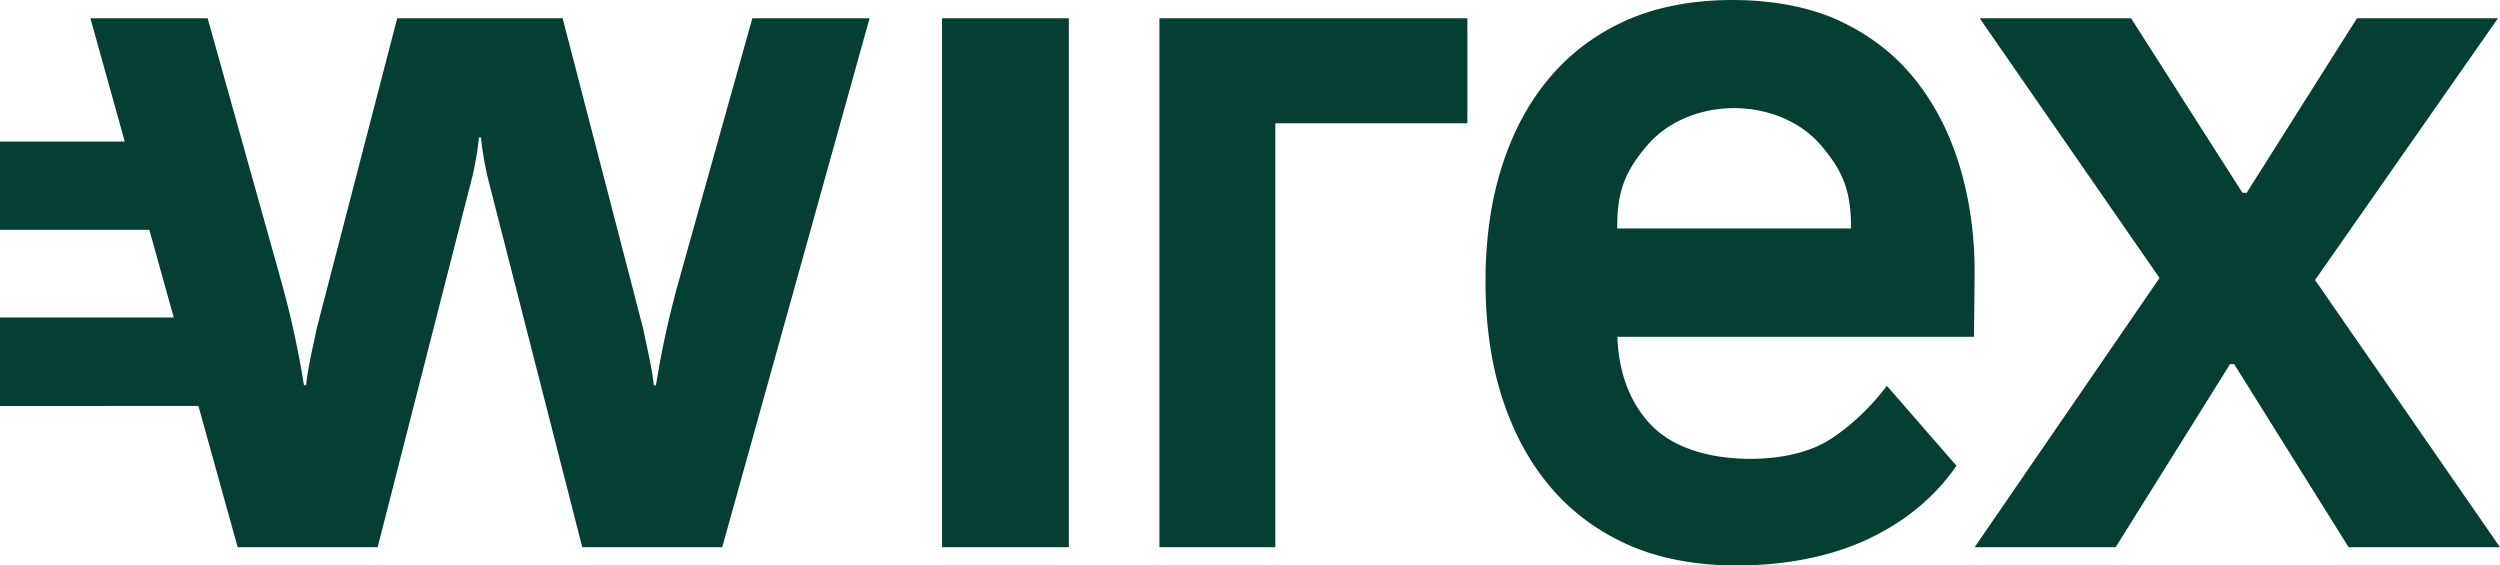 <svg xmlns="http://www.w3.org/2000/svg" width="168" height="38" viewBox="0 0 168 38">
    <path fill="#053F33" fill-rule="evenodd" d="M50.558 1.226h7.877l-9.902 35.548h-9.405l-6.369-24.907c-.205-.916-.381-1.933-.435-2.628h-.143c-.054.695-.23 1.712-.436 2.628l-.002-.005-6.365 24.912h-9.405l-2.64-9.493H0v-5.946h11.676l-1.641-5.893H0V9.509h8.382L6.075 1.226h7.877L18.88 18.83a62.758 62.758 0 0 1 1.539 7.012l.006.041h.144c.14-1.32.485-2.64.702-3.762l5.421-20.895h11.116l5.426 20.91c.217 1.122.562 2.442.703 3.762h.143l.007-.04a62.786 62.786 0 0 1 1.538-7.013l4.933-17.62zm12.746 35.548V1.226h8.522v35.548h-8.522zM77.913 1.226h20.696v7.057H85.703v28.491h-7.79V1.226zm53.8 10.014c.654 2.204.983 4.559.983 7.064l-.043 4.33h-23.965c.089 2.39.808 4.329 2.16 5.814 1.446 1.59 3.922 2.384 6.768 2.384 2.17 0 4.107-.46 5.487-1.382 1.377-.92 2.61-2.095 3.695-3.524l4.678 5.374c-1.448 2.095-3.424 3.734-5.932 4.92-2.51 1.186-5.578 1.78-8.877 1.78-2.621 0-5.124-.452-7.181-1.357-2.057-.905-3.797-2.18-5.22-3.828-1.423-1.646-2.52-3.642-3.288-5.985-.77-2.343-1.152-4.977-1.152-7.9 0-2.876.373-5.474 1.118-7.795.745-2.319 1.819-4.303 3.22-5.95 1.4-1.646 3.12-2.923 5.153-3.828C111.35.452 113.819 0 116.397 0c2.755 0 5.316.487 7.35 1.461 2.033.975 3.706 2.297 5.017 3.968 1.31 1.67 2.294 3.608 2.948 5.81zm-7.328 4.114v-.186c0-2.506-.678-3.844-2.034-5.422-1.355-1.576-3.514-2.478-5.818-2.478-2.307 0-4.465.906-5.821 2.483-1.356 1.578-2.034 2.916-2.034 5.421v.182h15.707zm8.31 21.42l12.426-18.093-12.087-17.455h10.173l7.488 11.732h.28l7.414-11.732h9.476l-12.292 17.591L168 36.774h-10.173l-7.69-12.302h-.278l-7.687 12.302h-9.476z"/>
</svg>
